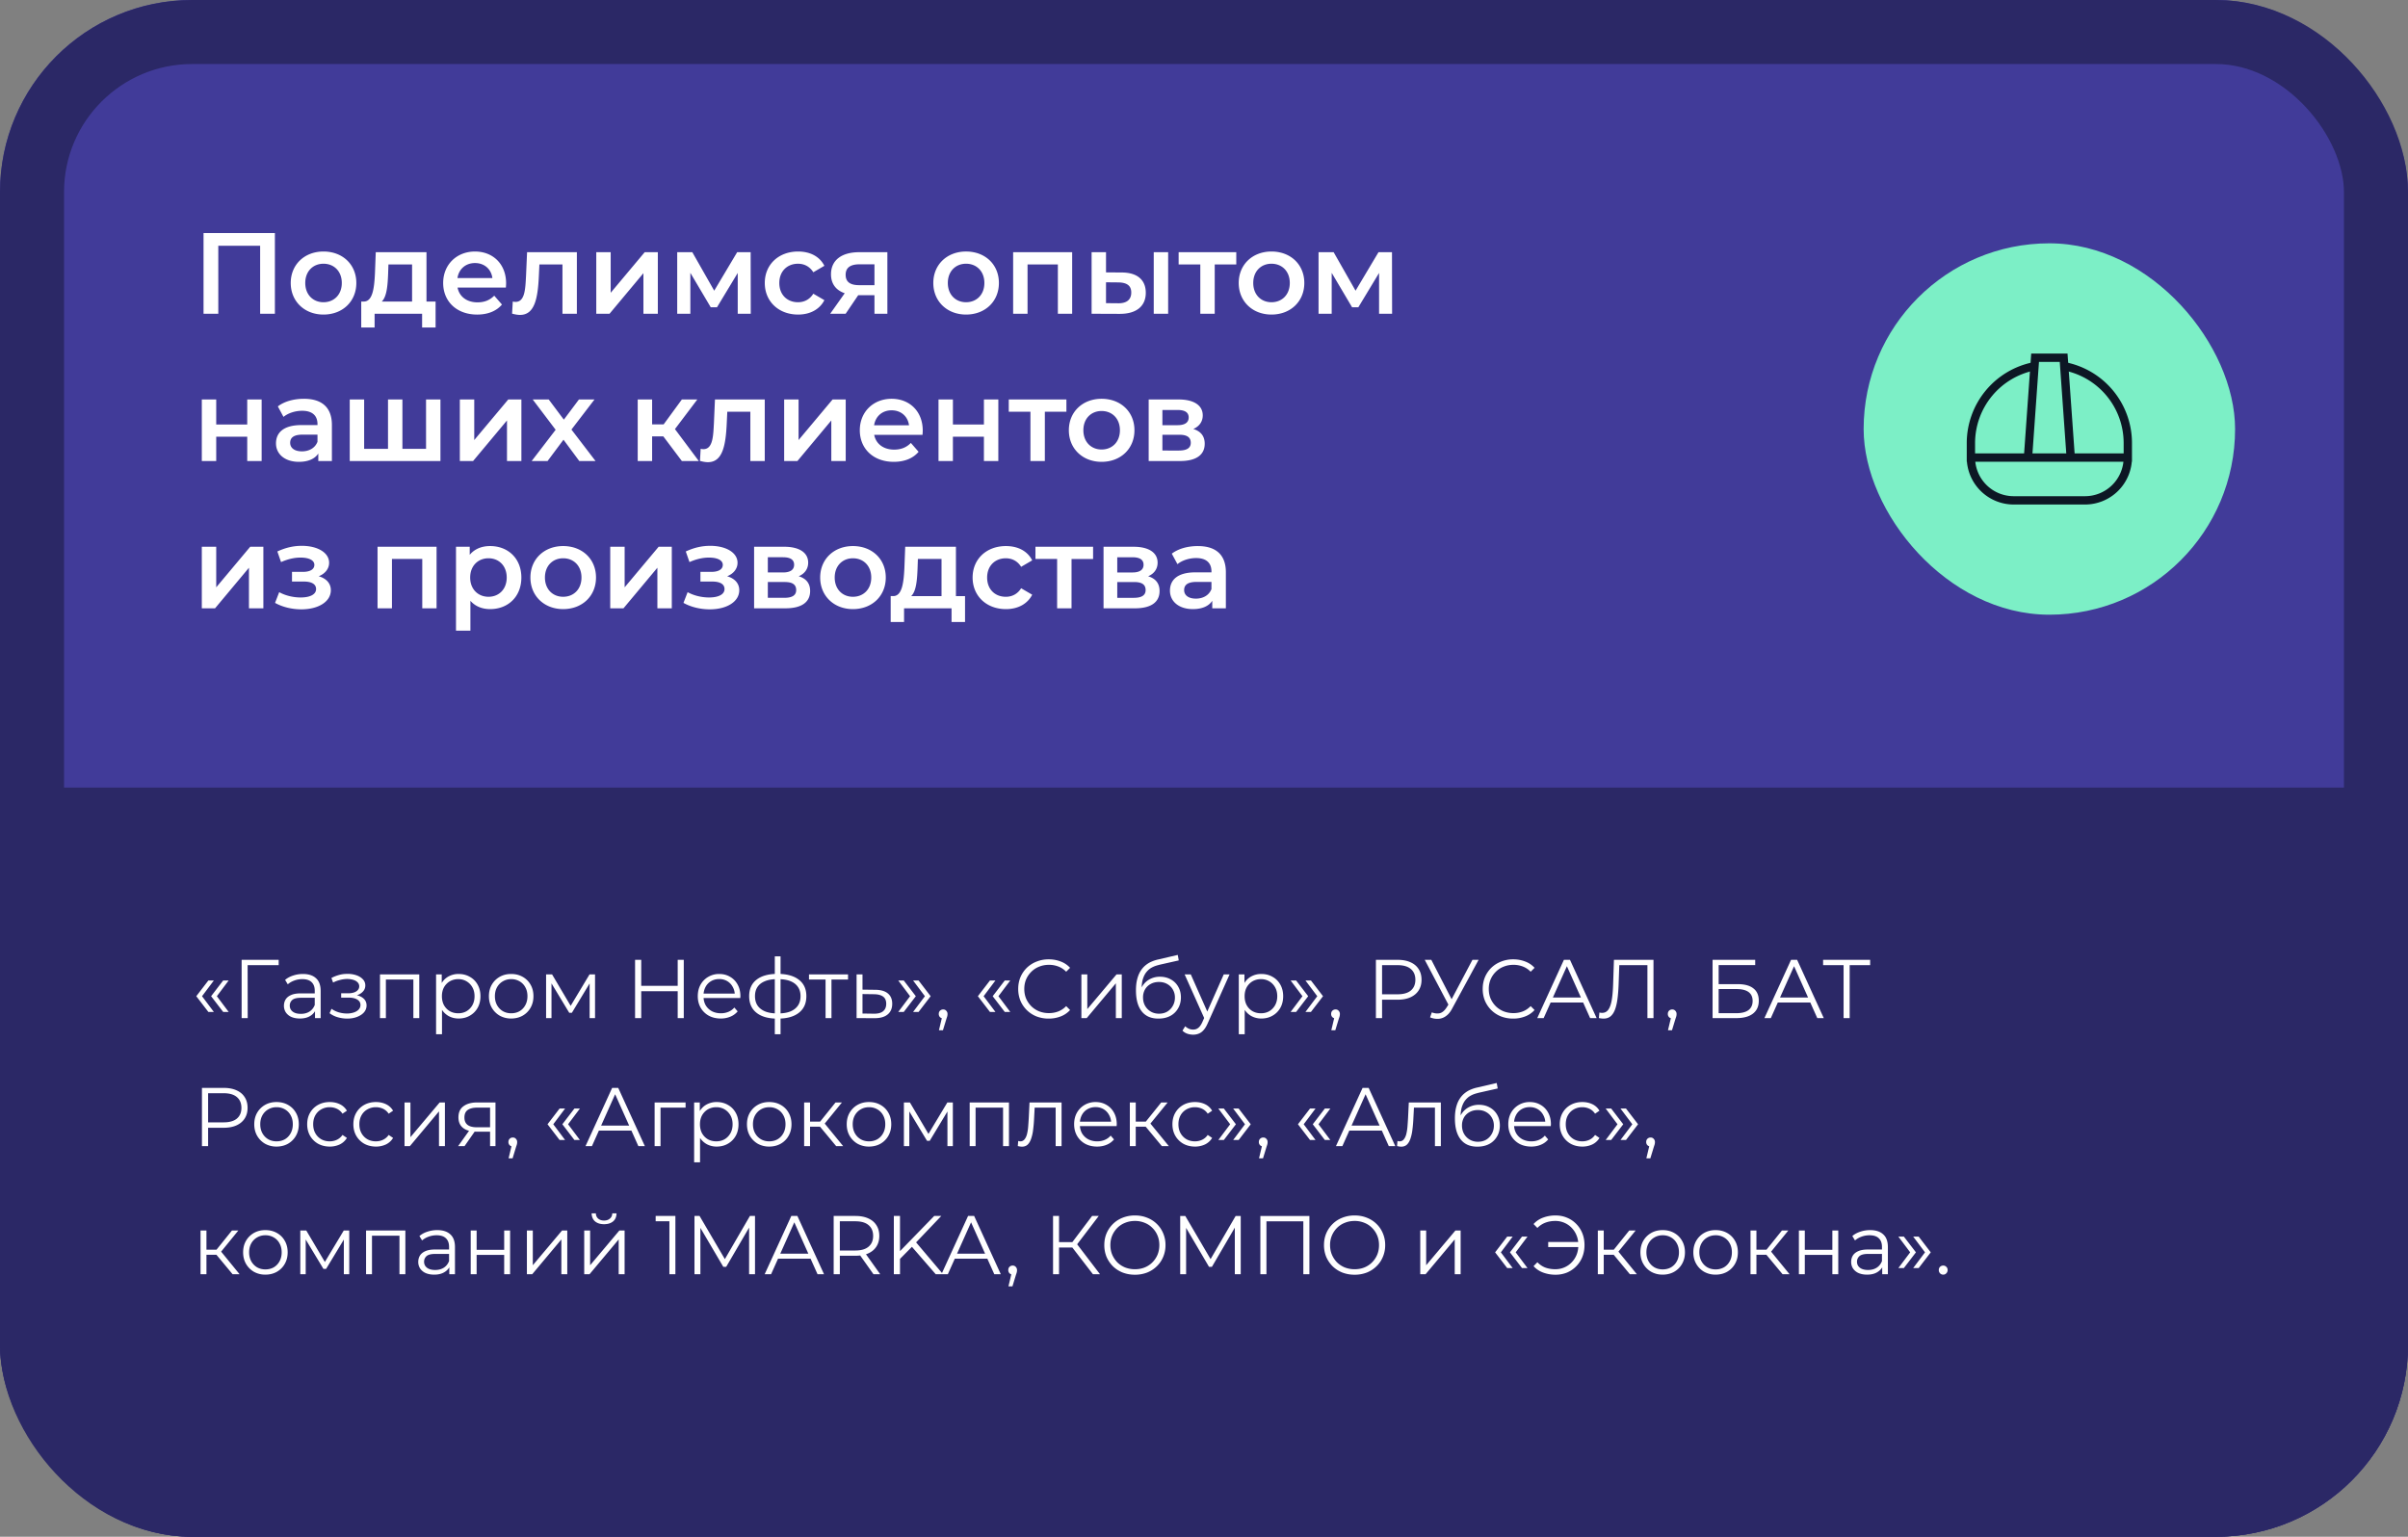 <?xml version="1.0" encoding="UTF-8"?> <svg xmlns="http://www.w3.org/2000/svg" width="376" height="240" fill="none"><rect width="100%" height="100%" fill="#808080" stroke="none"/><g clip-path="url(#a)"><rect width="376" height="240" fill="#413B99" rx="30"></rect><path fill="#2B2866" d="M0 123h382v164H0z"></path><path fill="#fff" d="M31.782 36.4h11.142V49H40.62V38.38h-6.534V49h-2.304zm18.727 12.726c-2.952 0-5.112-2.052-5.112-4.932s2.16-4.914 5.112-4.914c2.988 0 5.13 2.034 5.13 4.914s-2.142 4.932-5.13 4.932m0-1.926c1.638 0 2.862-1.17 2.862-3.006s-1.224-3.006-2.862-3.006c-1.62 0-2.844 1.17-2.844 3.006s1.224 3.006 2.844 3.006m16.085-.108h1.422v4.05H65.91V49h-7.416v2.142h-2.088v-4.05h.45c1.35-.054 1.584-2.16 1.692-4.41l.126-3.294h7.92zM60.6 42.844c-.072 1.8-.216 3.51-.99 4.248h4.734v-5.796h-3.69zm18.426 1.404c0 .18-.018.45-.036.666h-7.542c.27 1.404 1.44 2.304 3.114 2.304 1.08 0 1.926-.342 2.61-1.044l1.206 1.386c-.864 1.026-2.214 1.566-3.87 1.566-3.222 0-5.31-2.07-5.31-4.932s2.106-4.914 4.968-4.914c2.808 0 4.86 1.962 4.86 4.968m-4.86-3.168c-1.458 0-2.52.936-2.736 2.34h5.454c-.18-1.386-1.242-2.34-2.718-2.34m8.134-1.692h7.776V49h-2.25v-7.704h-3.6l-.09 1.908c-.162 3.42-.666 5.976-2.934 5.976-.36 0-.774-.072-1.242-.198l.108-1.89q.243.054.432.054c1.476 0 1.53-2.052 1.638-4.05zM93.106 49v-9.612h2.25v6.336l5.31-6.336h2.052V49h-2.25v-6.336L95.176 49zm24.122 0h-2.034v-6.372l-3.24 5.364h-.972l-3.186-5.382V49h-2.052v-9.612h2.358l3.42 6.012 3.582-6.012h2.106zm7.392.126c-3.042 0-5.202-2.052-5.202-4.932s2.16-4.914 5.202-4.914c1.872 0 3.366.774 4.104 2.232l-1.728 1.008c-.576-.918-1.44-1.332-2.394-1.332-1.656 0-2.916 1.152-2.916 3.006 0 1.872 1.26 3.006 2.916 3.006.954 0 1.818-.414 2.394-1.332l1.728 1.008c-.738 1.44-2.232 2.25-4.104 2.25m9.53-9.738h4.41V49h-2.016v-2.898h-2.538L132.044 49h-2.412l2.268-3.204c-1.368-.468-2.142-1.476-2.142-2.952 0-2.25 1.71-3.456 4.392-3.456m.072 1.89c-1.386 0-2.178.486-2.178 1.638 0 1.116.72 1.62 2.106 1.62h2.394v-3.258zm16.623 7.848c-2.952 0-5.112-2.052-5.112-4.932s2.16-4.914 5.112-4.914c2.988 0 5.13 2.034 5.13 4.914s-2.142 4.932-5.13 4.932m0-1.926c1.638 0 2.862-1.17 2.862-3.006s-1.224-3.006-2.862-3.006c-1.62 0-2.844 1.17-2.844 3.006s1.224 3.006 2.844 3.006m7.353-7.812h9.216V49h-2.232v-7.704h-4.734V49h-2.25zm16.932 3.168c2.466 0 3.78 1.17 3.78 3.168 0 2.106-1.476 3.312-4.104 3.294L170.45 49v-9.612h2.25v3.15zM180.152 49v-9.612h2.25V49zm-5.544-1.638c1.314.018 2.034-.558 2.034-1.674 0-1.098-.702-1.566-2.034-1.584l-1.908-.018v3.258zm18.432-7.974v1.908h-3.366V49h-2.25v-7.704h-3.384v-1.908zm5.494 9.738c-2.952 0-5.112-2.052-5.112-4.932s2.16-4.914 5.112-4.914c2.988 0 5.13 2.034 5.13 4.914s-2.142 4.932-5.13 4.932m0-1.926c1.638 0 2.862-1.17 2.862-3.006s-1.224-3.006-2.862-3.006c-1.62 0-2.844 1.17-2.844 3.006s1.224 3.006 2.844 3.006m18.837 1.8h-2.034v-6.372l-3.24 5.364h-.972l-3.186-5.382V49h-2.052v-9.612h2.358l3.42 6.012 3.582-6.012h2.106zM31.512 72v-9.612h2.25v3.906h4.842v-3.906h2.25V72h-2.25v-3.798h-4.842V72zm15.94-9.72c2.771 0 4.373 1.314 4.373 4.086V72h-2.124v-1.17c-.54.828-1.584 1.296-3.024 1.296-2.196 0-3.582-1.206-3.582-2.88 0-1.602 1.08-2.862 3.996-2.862h2.484v-.144c0-1.314-.792-2.088-2.394-2.088-1.08 0-2.196.36-2.916.954l-.882-1.638c1.026-.792 2.52-1.188 4.068-1.188m-.307 8.208c1.098 0 2.052-.504 2.43-1.494v-1.116h-2.322c-1.53 0-1.944.576-1.944 1.278 0 .81.684 1.332 1.836 1.332m19.38-8.1h2.25V72H54.61v-9.612h2.25v7.704h3.726v-7.704h2.25v7.704h3.69zM71.802 72v-9.612h2.25v6.336l5.31-6.336h2.052V72h-2.25v-6.336L73.871 72zm21.189 0h-2.538l-2.466-3.33L85.502 72h-2.484l3.744-4.878-3.582-4.734h2.502l2.358 3.15 2.358-3.15h2.43l-3.6 4.698zm13.479 0-2.898-3.852h-1.746V72h-2.25v-9.612h2.25v3.888h1.8l2.844-3.888h2.412l-3.492 4.626L109.115 72zm5.168-9.612h7.776V72h-2.25v-7.704h-3.6l-.09 1.908c-.162 3.42-.666 5.976-2.934 5.976-.36 0-.774-.072-1.242-.198l.108-1.89q.243.054.432.054c1.476 0 1.53-2.052 1.638-4.05zM122.444 72v-9.612h2.25v6.336l5.31-6.336h2.052V72h-2.25v-6.336L124.514 72zm21.638-4.752c0 .18-.018.45-.036.666h-7.542c.27 1.404 1.44 2.304 3.114 2.304 1.08 0 1.926-.342 2.61-1.044l1.206 1.386c-.864 1.026-2.214 1.566-3.87 1.566-3.222 0-5.31-2.07-5.31-4.932s2.106-4.914 4.968-4.914c2.808 0 4.86 1.962 4.86 4.968m-4.86-3.168c-1.458 0-2.52.936-2.736 2.34h5.454c-.18-1.386-1.242-2.34-2.718-2.34m7.321 7.92v-9.612h2.25v3.906h4.842v-3.906h2.25V72h-2.25v-3.798h-4.842V72zm19.972-9.612v1.908h-3.366V72h-2.25v-7.704h-3.384v-1.908zm5.494 9.738c-2.952 0-5.112-2.052-5.112-4.932s2.16-4.914 5.112-4.914c2.988 0 5.13 2.034 5.13 4.914s-2.142 4.932-5.13 4.932m0-1.926c1.638 0 2.862-1.17 2.862-3.006s-1.224-3.006-2.862-3.006c-1.62 0-2.844 1.17-2.844 3.006s1.224 3.006 2.844 3.006m14.319-3.204c1.188.36 1.782 1.134 1.782 2.304 0 1.692-1.26 2.7-3.852 2.7h-4.896v-9.612h4.698c2.34 0 3.744.9 3.744 2.484 0 .99-.558 1.728-1.476 2.124m-4.824-2.97v2.376h2.358c1.152 0 1.746-.414 1.746-1.206s-.594-1.17-1.746-1.17zm2.574 6.336c1.206 0 1.854-.378 1.854-1.206 0-.846-.558-1.26-1.782-1.26h-2.646v2.466zM31.512 95v-9.612h2.25v6.336l5.31-6.336h2.052V95h-2.25v-6.336L33.582 95zm18.258-5.004c1.188.342 1.89 1.116 1.89 2.178 0 1.782-1.926 2.988-4.608 2.988-1.476 0-2.952-.36-4.104-1.008l.648-1.674c.936.522 2.16.828 3.348.828 1.494 0 2.412-.486 2.412-1.314 0-.756-.684-1.17-1.89-1.17h-1.872v-1.512h1.692c1.134 0 1.8-.396 1.8-1.098s-.81-1.134-2.16-1.134c-.972 0-1.98.234-3.042.702l-.576-1.656c1.314-.612 2.556-.882 3.816-.882 2.466 0 4.266 1.062 4.266 2.646 0 .936-.63 1.71-1.62 2.106m9.182-4.608h9.216V95h-2.233v-7.704h-4.733V95h-2.25zm17.58-.108c2.807 0 4.877 1.944 4.877 4.914 0 2.988-2.07 4.932-4.878 4.932-1.224 0-2.304-.414-3.078-1.296v4.662h-2.25V85.388h2.142v1.26c.756-.918 1.872-1.368 3.186-1.368m-.253 7.92c1.62 0 2.844-1.17 2.844-3.006s-1.224-3.006-2.844-3.006-2.862 1.17-2.862 3.006S74.66 93.2 76.28 93.2m11.654 1.926c-2.952 0-5.112-2.052-5.112-4.932s2.16-4.914 5.112-4.914c2.988 0 5.13 2.034 5.13 4.914s-2.142 4.932-5.13 4.932m0-1.926c1.638 0 2.862-1.17 2.862-3.006s-1.224-3.006-2.862-3.006c-1.62 0-2.844 1.17-2.844 3.006s1.224 3.006 2.844 3.006m7.352 1.8v-9.612h2.25v6.336l5.31-6.336h2.052V95h-2.25v-6.336L97.355 95zm18.258-5.004c1.188.342 1.89 1.116 1.89 2.178 0 1.782-1.926 2.988-4.608 2.988-1.476 0-2.952-.36-4.104-1.008l.648-1.674c.936.522 2.16.828 3.348.828 1.494 0 2.412-.486 2.412-1.314 0-.756-.684-1.17-1.89-1.17h-1.872v-1.512h1.692c1.134 0 1.8-.396 1.8-1.098s-.81-1.134-2.16-1.134c-.972 0-1.98.234-3.042.702l-.576-1.656c1.314-.612 2.556-.882 3.816-.882 2.466 0 4.266 1.062 4.266 2.646 0 .936-.63 1.71-1.62 2.106m11.173 0c1.188.36 1.782 1.134 1.782 2.304 0 1.692-1.26 2.7-3.852 2.7h-4.896v-9.612h4.698c2.34 0 3.744.9 3.744 2.484 0 .99-.558 1.728-1.476 2.124m-4.824-2.97v2.376h2.358c1.152 0 1.746-.414 1.746-1.206s-.594-1.17-1.746-1.17zm2.574 6.336c1.206 0 1.854-.378 1.854-1.206 0-.846-.558-1.26-1.782-1.26h-2.646v2.466zm10.713 1.764c-2.952 0-5.112-2.052-5.112-4.932s2.16-4.914 5.112-4.914c2.988 0 5.13 2.034 5.13 4.914s-2.142 4.932-5.13 4.932m0-1.926c1.638 0 2.862-1.17 2.862-3.006s-1.224-3.006-2.862-3.006c-1.62 0-2.844 1.17-2.844 3.006s1.224 3.006 2.844 3.006m16.085-.108h1.422v4.05h-2.106V95h-7.416v2.142h-2.088v-4.05h.45c1.35-.054 1.584-2.16 1.692-4.41l.126-3.294h7.92zm-5.994-4.248c-.072 1.8-.216 3.51-.99 4.248h4.734v-5.796h-3.69zm13.8 6.282c-3.042 0-5.202-2.052-5.202-4.932s2.16-4.914 5.202-4.914c1.872 0 3.366.774 4.104 2.232l-1.728 1.008c-.576-.918-1.44-1.332-2.394-1.332-1.656 0-2.916 1.152-2.916 3.006 0 1.872 1.26 3.006 2.916 3.006.954 0 1.818-.414 2.394-1.332l1.728 1.008c-.738 1.44-2.232 2.25-4.104 2.25m13.611-9.738v1.908h-3.366V95h-2.25v-7.704h-3.384v-1.908zm8.598 4.608c1.188.36 1.782 1.134 1.782 2.304 0 1.692-1.26 2.7-3.852 2.7h-4.896v-9.612h4.698c2.34 0 3.744.9 3.744 2.484 0 .99-.558 1.728-1.476 2.124m-4.824-2.97v2.376h2.358c1.152 0 1.746-.414 1.746-1.206s-.594-1.17-1.746-1.17zm2.574 6.336c1.206 0 1.854-.378 1.854-1.206 0-.846-.558-1.26-1.782-1.26h-2.646v2.466zm10.01-8.082c2.772 0 4.374 1.314 4.374 4.086V95h-2.124v-1.17c-.54.828-1.584 1.296-3.024 1.296-2.196 0-3.582-1.206-3.582-2.88 0-1.602 1.08-2.862 3.996-2.862h2.484v-.144c0-1.314-.792-2.088-2.394-2.088-1.08 0-2.196.36-2.916.954l-.882-1.638c1.026-.792 2.52-1.188 4.068-1.188m-.306 8.208c1.098 0 2.052-.504 2.43-1.494v-1.116h-2.322c-1.53 0-1.944.576-1.944 1.278 0 .81.684 1.332 1.836 1.332M32.535 158.038l-1.885-2.457 1.885-2.457h.858l-1.846 2.457 1.846 2.457zm2.314 0-1.885-2.457 1.885-2.457h.858l-1.846 2.457 1.846 2.457zm2.88.962v-9.1h5.785v.832h-5.096l.247-.247.013 8.515zm11.457 0v-1.508l-.04-.247v-2.522q0-.871-.493-1.339-.48-.468-1.443-.468-.663 0-1.261.221a3.2 3.2 0 0 0-1.014.585l-.416-.689q.519-.442 1.248-.676a4.7 4.7 0 0 1 1.534-.247q1.326 0 2.04.663.729.65.729 1.989V159zm-2.353.065q-.767 0-1.34-.247a2.04 2.04 0 0 1-.857-.702 1.85 1.85 0 0 1-.3-1.04q0-.533.248-.962.26-.442.832-.702.585-.273 1.56-.273h2.353v.689h-2.327q-.988 0-1.378.351a1.14 1.14 0 0 0-.377.871q0 .585.455.936t1.274.351q.78 0 1.339-.351.571-.364.832-1.04l.208.637a2.16 2.16 0 0 1-.91 1.079q-.637.403-1.612.403m7.387.013a5.3 5.3 0 0 1-1.469-.208 3.8 3.8 0 0 1-1.287-.637l.3-.689q.494.364 1.143.559a4.8 4.8 0 0 0 1.287.182 3.5 3.5 0 0 0 1.105-.182q.468-.17.728-.468t.26-.676q0-.546-.494-.845-.495-.312-1.352-.312h-1.17v-.676h1.105q.507 0 .897-.13t.598-.377a.85.85 0 0 0 .221-.585.85.85 0 0 0-.26-.624q-.246-.26-.689-.39a3.5 3.5 0 0 0-1-.13 4.7 4.7 0 0 0-1.054.156 4.8 4.8 0 0 0-1.079.403l-.26-.715a5.8 5.8 0 0 1 1.183-.468 4.4 4.4 0 0 1 1.196-.169 4.2 4.2 0 0 1 1.47.195q.662.221 1.052.637.39.404.39.975 0 .507-.312.884a2.04 2.04 0 0 1-.832.585 3.2 3.2 0 0 1-1.183.208l.04-.247q1.17 0 1.82.455.662.455.662 1.235 0 .61-.403 1.079-.402.455-1.092.715-.675.26-1.52.26m5.112-.078v-6.825h6.136V159h-.923v-6.266l.234.247H60.02l.234-.247V159zm12.282.065q-.884 0-1.599-.403a3.07 3.07 0 0 1-1.144-1.183q-.416-.78-.416-1.898t.416-1.885q.417-.78 1.131-1.183a3.2 3.2 0 0 1 1.612-.403q.975 0 1.742.442.78.429 1.222 1.222.442.78.442 1.807 0 1.04-.442 1.82t-1.222 1.222q-.767.442-1.742.442m-3.523 2.457v-9.347h.884v2.054l-.09 1.365.13 1.378v4.55zm3.458-3.276q.729 0 1.3-.325a2.5 2.5 0 0 0 .91-.936q.338-.61.338-1.404t-.338-1.391a2.5 2.5 0 0 0-.91-.936 2.5 2.5 0 0 0-1.3-.338 2.6 2.6 0 0 0-1.313.338 2.5 2.5 0 0 0-.91.936q-.325.598-.325 1.391t.325 1.404q.339.599.91.936.585.325 1.313.325m8.262.819a3.6 3.6 0 0 1-1.78-.442 3.4 3.4 0 0 1-1.236-1.235q-.455-.793-.455-1.807 0-1.027.455-1.807a3.3 3.3 0 0 1 1.235-1.222q.78-.442 1.781-.442 1.014 0 1.794.442.794.442 1.235 1.222.456.78.455 1.807 0 1.014-.455 1.807-.441.78-1.235 1.235-.792.442-1.794.442m0-.819q.741 0 1.313-.325.572-.338.897-.936.338-.61.338-1.404 0-.806-.338-1.404a2.3 2.3 0 0 0-.897-.923 2.5 2.5 0 0 0-1.3-.338 2.5 2.5 0 0 0-1.3.338 2.4 2.4 0 0 0-.91.923q-.338.598-.338 1.404 0 .793.338 1.404.34.599.91.936.572.325 1.287.325m5.457.754v-6.825h.936l3.094 5.239h-.39l3.146-5.239h.858V159h-.845v-5.772l.17.078-2.939 4.862h-.416l-2.964-4.914.195-.039V159zm20.55-9.1h.949v9.1h-.949zm-5.694 9.1h-.962v-9.1h.962zm5.785-4.199h-5.889v-.845h5.889zm6.634 4.264q-1.066 0-1.872-.442a3.3 3.3 0 0 1-1.261-1.235q-.456-.793-.455-1.807 0-1.014.429-1.794.441-.78 1.196-1.222a3.3 3.3 0 0 1 1.716-.455q.962 0 1.703.442.754.429 1.183 1.222.429.78.429 1.807a1 1 0 0 1-.013.143v.143h-5.941v-.689h5.447l-.364.273q0-.741-.325-1.313a2.3 2.3 0 0 0-.858-.91 2.4 2.4 0 0 0-1.261-.325q-.703 0-1.261.325a2.26 2.26 0 0 0-.871.91 2.8 2.8 0 0 0-.312 1.339v.143q0 .78.338 1.378.35.585.962.923.624.325 1.417.325a3 3 0 0 0 1.157-.221q.546-.221.936-.676l.52.598a2.9 2.9 0 0 1-1.144.832 3.8 3.8 0 0 1-1.495.286m8.946.013h-.221q-2.028-.013-3.159-.923t-1.131-2.587q0-1.651 1.131-2.548 1.144-.91 3.211-.923h.195q2.079.013 3.237.923 1.157.897 1.157 2.548 0 1.69-1.17 2.6-1.158.91-3.25.91m-.013-.806q1.157 0 1.937-.312.78-.325 1.183-.923.402-.598.403-1.469 0-.845-.403-1.43-.403-.598-1.183-.91t-1.937-.312h-.143q-1.131 0-1.898.325-.768.312-1.157.897-.39.585-.39 1.43 0 .858.39 1.456.402.598 1.17.923.766.312 1.885.325h.143m-.494 3.25v-12.168h.897v12.168zm7.925-2.522v-6.266l.234.247h-2.821v-.806h6.097v.806h-2.821l.234-.247V159zm7.782-4.42q1.287.013 1.95.572.676.56.676 1.612 0 1.092-.728 1.677-.714.585-2.08.572l-2.756-.013v-6.825h.923v2.379zm-.234 3.731q.95.013 1.43-.377.494-.403.494-1.17t-.481-1.118q-.48-.364-1.443-.377l-1.781-.026v3.042zm4.661-.273h-.858l1.846-2.457-1.846-2.457h.858l1.885 2.457zm2.314 0h-.858l1.846-2.457-1.846-2.457h.858l1.885 2.457zm3.181 2.86.572-2.405.104.559a.71.71 0 0 1-.507-.195.69.69 0 0 1-.195-.507q0-.312.195-.507a.7.7 0 0 1 .494-.195q.298 0 .481.208.195.208.195.494 0 .104-.013.208a1.5 1.5 0 0 1-.052.234 7 7 0 0 1-.104.312l-.546 1.794zm7.964-2.86-1.885-2.457 1.885-2.457h.858l-1.846 2.457 1.846 2.457zm2.314 0-1.885-2.457 1.885-2.457h.858l-1.846 2.457 1.846 2.457zm6.858 1.04a5.2 5.2 0 0 1-1.898-.338 4.6 4.6 0 0 1-1.508-.975 4.6 4.6 0 0 1-1.001-1.469 4.8 4.8 0 0 1-.351-1.846q0-1.001.351-1.846a4.6 4.6 0 0 1 1.001-1.469 4.6 4.6 0 0 1 1.521-.962 5 5 0 0 1 1.898-.351q.989 0 1.859.338a3.7 3.7 0 0 1 1.469.988l-.611.611a3.3 3.3 0 0 0-1.235-.819 4 4 0 0 0-1.456-.26q-.819 0-1.521.286a3.5 3.5 0 0 0-1.222.793 3.7 3.7 0 0 0-.819 1.196q-.286.676-.286 1.495t.286 1.508q.3.676.819 1.196.52.507 1.222.793a4.2 4.2 0 0 0 1.521.273q.78 0 1.456-.26a3.45 3.45 0 0 0 1.235-.832l.611.611a3.8 3.8 0 0 1-1.469 1.001 5.1 5.1 0 0 1-1.872.338m5.107-.078v-6.825h.923v5.421l4.563-5.421h.819V159h-.923v-5.434l-4.55 5.434zm12.018.078q-.831 0-1.482-.273a2.84 2.84 0 0 1-1.092-.832q-.455-.56-.689-1.378-.234-.832-.234-1.924 0-.975.182-1.703.183-.741.507-1.274.325-.532.754-.897.442-.377.949-.598a5.3 5.3 0 0 1 1.066-.351l3.068-.715.156.858-2.886.65q-.273.065-.663.182a3.8 3.8 0 0 0-.78.351q-.39.234-.728.65t-.546 1.079q-.195.65-.195 1.625 0 .208.013.338.014.117.026.26.027.13.039.39l-.403-.338a3.2 3.2 0 0 1 .585-1.378 3 3 0 0 1 1.105-.923 3.3 3.3 0 0 1 1.495-.338q.95 0 1.69.416.741.403 1.157 1.131.429.728.429 1.69 0 .949-.442 1.703a3.03 3.03 0 0 1-1.222 1.183q-.792.416-1.859.416m.104-.767q.729 0 1.287-.325.56-.338.871-.91.325-.571.325-1.287a2.4 2.4 0 0 0-.325-1.248 2.24 2.24 0 0 0-.871-.858q-.559-.325-1.3-.325-.727 0-1.287.312a2.25 2.25 0 0 0-.884.845 2.5 2.5 0 0 0-.312 1.261q0 .716.312 1.287.326.572.884.91.573.338 1.3.338m5.324 3.276q-.481 0-.923-.156a2 2 0 0 1-.741-.468l.429-.689q.26.247.559.377.312.143.689.143.454 0 .78-.26.338-.247.637-.884l.442-1.001.104-.143 2.808-6.331h.91l-3.419 7.644q-.286.663-.637 1.053-.338.39-.741.546a2.3 2.3 0 0 1-.897.169m1.82-2.392-3.146-7.02h.962l2.782 6.266zm8.835-.13a3.2 3.2 0 0 1-1.599-.403 3.07 3.07 0 0 1-1.144-1.183q-.416-.78-.416-1.898t.416-1.885q.415-.78 1.131-1.183a3.2 3.2 0 0 1 1.612-.403q.975 0 1.742.442.78.429 1.222 1.222.442.78.442 1.807 0 1.04-.442 1.82t-1.222 1.222q-.767.442-1.742.442m-3.523 2.457v-9.347h.884v2.054l-.091 1.365.13 1.378v4.55zm3.458-3.276q.728 0 1.3-.325a2.5 2.5 0 0 0 .91-.936q.338-.61.338-1.404t-.338-1.391a2.5 2.5 0 0 0-.91-.936 2.5 2.5 0 0 0-1.3-.338 2.6 2.6 0 0 0-1.313.338 2.5 2.5 0 0 0-.91.936q-.325.598-.325 1.391t.325 1.404q.338.599.91.936.585.325 1.313.325m5.493-.208h-.858l1.846-2.457-1.846-2.457h.858l1.885 2.457zm2.314 0h-.858l1.846-2.457-1.846-2.457h.858l1.885 2.457zm3.181 2.86.572-2.405.104.559a.72.72 0 0 1-.507-.195.69.69 0 0 1-.195-.507q0-.312.195-.507a.7.7 0 0 1 .494-.195q.3 0 .481.208.195.208.195.494 0 .104-.013.208a1.4 1.4 0 0 1-.052.234q-.038.13-.104.312l-.546 1.794zm6.964-1.898v-9.1h3.406q1.156 0 1.989.377.831.364 1.274 1.066.455.689.455 1.677 0 .962-.455 1.664-.443.689-1.274 1.066-.833.377-1.989.377h-2.873l.429-.455V159zm.962-3.25-.429-.468h2.847q1.365 0 2.067-.585.714-.599.715-1.677 0-1.092-.715-1.69-.702-.598-2.067-.598h-2.847l.429-.455zm7.768 2.353q.663.26 1.248.13.585-.143 1.079-.923l.442-.702.091-.117 3.484-6.591h.962l-4.134 7.618q-.415.793-.988 1.183a2.2 2.2 0 0 1-1.196.416 3 3 0 0 1-1.261-.234zm2.834-.741-3.939-7.462h1.027l3.432 6.669zm9.87 1.716a5.2 5.2 0 0 1-1.898-.338 4.6 4.6 0 0 1-1.508-.975 4.55 4.55 0 0 1-1.001-1.469 4.8 4.8 0 0 1-.351-1.846q0-1.001.351-1.846a4.55 4.55 0 0 1 1.001-1.469q.65-.624 1.521-.962a5 5 0 0 1 1.898-.351q.987 0 1.859.338.87.325 1.469.988l-.611.611a3.3 3.3 0 0 0-1.235-.819 4 4 0 0 0-1.456-.26q-.819 0-1.521.286a3.5 3.5 0 0 0-1.222.793q-.52.507-.819 1.196a3.8 3.8 0 0 0-.286 1.495q0 .82.286 1.508.298.676.819 1.196.52.507 1.222.793a4.2 4.2 0 0 0 1.521.273 4 4 0 0 0 1.456-.26q.675-.26 1.235-.832l.611.611a3.8 3.8 0 0 1-1.469 1.001 5.1 5.1 0 0 1-1.872.338m3.76-.078 4.16-9.1h.949l4.16 9.1h-1.014l-3.822-8.541h.39L241.037 159zm1.638-2.431.286-.78h5.291l.286.78zm8.712 2.509q-.183 0-.351-.026a2.3 2.3 0 0 1-.377-.065l.078-.858q.22.052.429.052.585 0 .936-.455.363-.468.546-1.43.182-.975.234-2.496l.13-3.9h6.175v9.1h-.949v-8.528l.247.26h-4.862l.234-.273-.117 3.315q-.052 1.365-.195 2.366-.143.988-.416 1.651-.273.65-.702.975-.43.312-1.04.312m10.064 1.82.572-2.405.104.559a.71.71 0 0 1-.507-.195.69.69 0 0 1-.195-.507q0-.312.195-.507a.7.7 0 0 1 .494-.195q.298 0 .481.208.195.208.195.494 0 .104-.013.208a1.5 1.5 0 0 1-.052.234 7 7 0 0 1-.104.312l-.546 1.794zm6.963-1.898v-9.1h6.656v.819h-5.707v2.977h2.977q1.612 0 2.444.663.845.65.845 1.924 0 1.313-.91 2.015-.897.702-2.587.702zm.949-.767h2.756q1.261 0 1.898-.481.65-.494.65-1.43 0-1.859-2.548-1.859h-2.756zm7.145.767 4.16-9.1h.949l4.16 9.1h-1.014l-3.822-8.541h.39L276.508 159zm1.638-2.431.286-.78h5.291l.286.78zM287.869 159v-8.528l.26.26h-3.458v-.832h7.345v.832h-3.445l.247-.26V159zM31.534 179v-9.1h3.406q1.156 0 1.989.377.833.364 1.274 1.066.455.689.455 1.677 0 .962-.455 1.664-.443.689-1.274 1.066-.833.377-1.989.377h-2.873l.429-.455V179zm.962-3.25-.429-.468h2.847q1.365 0 2.067-.585.715-.599.715-1.677 0-1.092-.715-1.69-.702-.598-2.067-.598h-2.847l.429-.455zm10.677 3.315a3.6 3.6 0 0 1-1.781-.442 3.4 3.4 0 0 1-1.235-1.235q-.456-.793-.455-1.807 0-1.027.455-1.807a3.3 3.3 0 0 1 1.235-1.222q.78-.442 1.78-.442 1.015 0 1.795.442.792.442 1.235 1.222.455.78.455 1.807 0 1.014-.455 1.807-.443.78-1.235 1.235-.794.442-1.794.442m0-.819q.74 0 1.313-.325.572-.338.897-.936.338-.61.338-1.404 0-.806-.338-1.404a2.3 2.3 0 0 0-.897-.923 2.5 2.5 0 0 0-1.3-.338 2.5 2.5 0 0 0-1.3.338 2.4 2.4 0 0 0-.91.923q-.338.598-.338 1.404 0 .793.338 1.404.337.599.91.936.572.325 1.287.325m8.316.819q-1.013 0-1.82-.442a3.34 3.34 0 0 1-1.248-1.235q-.455-.793-.455-1.807 0-1.027.455-1.807.456-.78 1.248-1.222.806-.442 1.82-.442.871 0 1.573.338.703.338 1.105 1.014l-.689.468a2.17 2.17 0 0 0-.87-.767 2.6 2.6 0 0 0-1.132-.247 2.6 2.6 0 0 0-1.313.338q-.584.325-.923.923-.338.598-.338 1.404t.338 1.404.923.936q.585.325 1.313.325.612 0 1.131-.247a2.2 2.2 0 0 0 .871-.754l.69.468q-.404.663-1.106 1.014a3.6 3.6 0 0 1-1.573.338m7.211 0q-1.013 0-1.82-.442a3.35 3.35 0 0 1-1.248-1.235q-.455-.793-.455-1.807 0-1.027.455-1.807.456-.78 1.248-1.222.806-.442 1.82-.442.871 0 1.573.338.703.338 1.105 1.014l-.689.468a2.17 2.17 0 0 0-.87-.767 2.6 2.6 0 0 0-1.132-.247 2.6 2.6 0 0 0-1.313.338q-.585.325-.923.923t-.338 1.404.338 1.404.923.936q.585.325 1.313.325.612 0 1.131-.247a2.2 2.2 0 0 0 .871-.754l.69.468q-.404.663-1.106 1.014a3.6 3.6 0 0 1-1.573.338m4.465-.065v-6.825h.923v5.421l4.564-5.421h.819V179h-.924v-5.434L63.998 179zm13.358 0v-2.457l.169.195h-2.314q-1.314 0-2.054-.572-.741-.572-.741-1.664 0-1.17.793-1.742.792-.585 2.119-.585h2.873V179zm-4.992 0 1.872-2.626h.962L72.532 179zm4.992-2.73v-3.562l.169.273H74.52q-.95 0-1.482.364-.52.364-.52 1.183 0 1.521 1.937 1.521h2.236zm2.892 4.628.572-2.405.104.559a.71.71 0 0 1-.507-.195.69.69 0 0 1-.196-.507q0-.312.195-.507a.7.7 0 0 1 .495-.195q.3 0 .48.208.195.208.195.494 0 .104-.013.208a1.5 1.5 0 0 1-.051.234q-.04.13-.104.312l-.546 1.794zm7.964-2.86-1.885-2.457 1.885-2.457h.858l-1.846 2.457 1.846 2.457zm2.314 0-1.885-2.457 1.885-2.457h.858l-1.846 2.457 1.846 2.457zm1.731.962 4.16-9.1h.95l4.159 9.1H99.68l-3.823-8.541h.39L92.426 179zm1.638-2.431.287-.78h5.29l.287.78zm9.154 2.431v-6.825h4.836v.806h-4.147l.234-.234V179zm9.693.065a3.2 3.2 0 0 1-1.599-.403 3.07 3.07 0 0 1-1.144-1.183q-.416-.78-.416-1.898t.416-1.885q.417-.78 1.131-1.183a3.2 3.2 0 0 1 1.612-.403q.975 0 1.742.442.78.429 1.222 1.222.442.78.442 1.807 0 1.04-.442 1.82-.441.78-1.222 1.222-.767.442-1.742.442m-3.523 2.457v-9.347h.884v2.054l-.091 1.365.13 1.378v4.55zm3.458-3.276q.729 0 1.3-.325.573-.338.91-.936.339-.61.338-1.404 0-.793-.338-1.391a2.5 2.5 0 0 0-.91-.936 2.5 2.5 0 0 0-1.3-.338 2.6 2.6 0 0 0-1.313.338 2.5 2.5 0 0 0-.91.936q-.324.598-.325 1.391 0 .793.325 1.404.339.599.91.936.585.325 1.313.325m8.262.819a3.6 3.6 0 0 1-1.781-.442 3.4 3.4 0 0 1-1.235-1.235q-.455-.793-.455-1.807 0-1.027.455-1.807.456-.78 1.235-1.222t1.781-.442q1.014 0 1.794.442.794.442 1.235 1.222.455.78.455 1.807 0 1.014-.455 1.807-.441.78-1.235 1.235-.792.442-1.794.442m0-.819q.741 0 1.313-.325.573-.338.897-.936.338-.61.338-1.404 0-.806-.338-1.404a2.3 2.3 0 0 0-.897-.923 2.5 2.5 0 0 0-1.3-.338q-.727 0-1.3.338a2.4 2.4 0 0 0-.91.923q-.338.598-.338 1.404 0 .793.338 1.404.339.599.91.936.573.325 1.287.325m10.462.754-2.808-3.38.767-.455L131.66 179zm-5.005 0v-6.825h.923V179zm.637-3.042v-.793h2.197v.793zm2.405-.273-.858-.13 2.717-3.38h1.001zm7.079 3.38a3.6 3.6 0 0 1-1.781-.442 3.37 3.37 0 0 1-1.235-1.235q-.456-.793-.455-1.807 0-1.027.455-1.807t1.235-1.222 1.781-.442q1.014 0 1.794.442.792.442 1.235 1.222.455.78.455 1.807 0 1.014-.455 1.807-.443.78-1.235 1.235-.793.442-1.794.442m0-.819a2.6 2.6 0 0 0 1.313-.325 2.4 2.4 0 0 0 .897-.936q.338-.61.338-1.404 0-.806-.338-1.404a2.3 2.3 0 0 0-.897-.923 2.5 2.5 0 0 0-1.3-.338q-.729 0-1.3.338a2.4 2.4 0 0 0-.91.923q-.338.598-.338 1.404 0 .793.338 1.404.337.599.91.936.572.325 1.287.325m5.456.754v-6.825h.936l3.094 5.239h-.39l3.146-5.239h.858V179h-.845v-5.772l.169.078-2.938 4.862h-.416l-2.964-4.914.195-.039V179zm10.271 0v-6.825h6.136V179h-.923v-6.266l.234.247H152.1l.234-.247V179zm7.511-.013.065-.793q.091.013.169.039.091.013.156.013a.8.8 0 0 0 .663-.312q.261-.312.39-.832a7 7 0 0 0 .182-1.17q.052-.663.091-1.326l.117-2.431h5.005V179h-.923v-6.292l.234.273h-3.718l.221-.286-.104 1.976a20 20 0 0 1-.143 1.69 6.7 6.7 0 0 1-.299 1.417q-.195.61-.546.962-.351.338-.897.338-.156 0-.325-.026a7 7 0 0 1-.338-.065m12.387.078q-1.065 0-1.872-.442a3.3 3.3 0 0 1-1.261-1.235q-.455-.793-.455-1.807t.429-1.794a3.25 3.25 0 0 1 1.196-1.222 3.3 3.3 0 0 1 1.716-.455q.963 0 1.703.442.754.429 1.183 1.222.429.78.429 1.807a1 1 0 0 1-.013.143v.143h-5.941v-.689h5.447l-.364.273q0-.741-.325-1.313a2.3 2.3 0 0 0-.858-.91 2.4 2.4 0 0 0-1.261-.325 2.46 2.46 0 0 0-1.261.325q-.559.325-.871.91a2.8 2.8 0 0 0-.312 1.339v.143q0 .78.338 1.378.351.585.962.923a3 3 0 0 0 1.417.325q.624 0 1.157-.221.546-.221.936-.676l.52.598a2.9 2.9 0 0 1-1.144.832q-.675.286-1.495.286m10.116-.065-2.808-3.38.767-.455 3.133 3.835zm-5.005 0v-6.825h.923V179zm.637-3.042v-.793h2.197v.793zm2.405-.273-.858-.13 2.717-3.38h1.001zm7.131 3.38q-1.014 0-1.82-.442a3.34 3.34 0 0 1-1.248-1.235q-.455-.793-.455-1.807 0-1.027.455-1.807.454-.78 1.248-1.222.806-.442 1.82-.442.871 0 1.573.338t1.105 1.014l-.689.468a2.16 2.16 0 0 0-.871-.767 2.6 2.6 0 0 0-1.131-.247 2.6 2.6 0 0 0-1.313.338 2.36 2.36 0 0 0-.923.923q-.338.598-.338 1.404t.338 1.404.923.936q.585.325 1.313.325a2.6 2.6 0 0 0 1.131-.247q.52-.247.871-.754l.689.468q-.403.663-1.105 1.014a3.6 3.6 0 0 1-1.573.338m4.504-1.027h-.858l1.846-2.457-1.846-2.457h.858l1.885 2.457zm2.314 0h-.858l1.846-2.457-1.846-2.457h.858l1.885 2.457zm3.181 2.86.572-2.405.104.559a.72.72 0 0 1-.507-.195.69.69 0 0 1-.195-.507q0-.312.195-.507a.7.7 0 0 1 .494-.195q.3 0 .481.208.195.208.195.494 0 .104-.013.208a1.4 1.4 0 0 1-.052.234q-.039.13-.104.312l-.546 1.794zm7.964-2.86-1.885-2.457 1.885-2.457h.858l-1.846 2.457 1.846 2.457zm2.314 0-1.885-2.457 1.885-2.457h.858l-1.846 2.457 1.846 2.457zm1.732.962 4.16-9.1h.949l4.16 9.1h-1.014l-3.822-8.541h.39L209.603 179zm1.638-2.431.286-.78h5.291l.286.78zm7.906 2.418.065-.793q.091.013.169.039.091.013.156.013a.8.8 0 0 0 .663-.312q.26-.312.39-.832a7 7 0 0 0 .182-1.17q.052-.663.091-1.326l.117-2.431h5.005V179h-.923v-6.292l.234.273h-3.718l.221-.286-.104 1.976a20 20 0 0 1-.143 1.69 6.8 6.8 0 0 1-.299 1.417q-.195.61-.546.962-.351.338-.897.338-.156 0-.325-.026a7 7 0 0 1-.338-.065m12.53.091q-.832 0-1.482-.273a2.8 2.8 0 0 1-1.092-.832q-.455-.56-.689-1.378-.234-.832-.234-1.924 0-.975.182-1.703.182-.741.507-1.274.325-.532.754-.897.442-.377.949-.598a5.3 5.3 0 0 1 1.066-.351l3.068-.715.156.858-2.886.65q-.273.065-.663.182a3.8 3.8 0 0 0-.78.351q-.39.234-.728.65t-.546 1.079q-.195.65-.195 1.625 0 .208.013.338.013.117.026.26.025.13.039.39l-.403-.338q.142-.793.585-1.378a3 3 0 0 1 1.105-.923 3.3 3.3 0 0 1 1.495-.338q.95 0 1.69.416.741.403 1.157 1.131.429.728.429 1.69 0 .949-.442 1.703a3.03 3.03 0 0 1-1.222 1.183q-.793.416-1.859.416m.104-.767q.728 0 1.287-.325.56-.338.871-.91.325-.571.325-1.287a2.4 2.4 0 0 0-.325-1.248 2.24 2.24 0 0 0-.871-.858q-.56-.325-1.3-.325-.728 0-1.287.312a2.24 2.24 0 0 0-.884.845 2.5 2.5 0 0 0-.312 1.261q0 .716.312 1.287.325.572.884.91a2.5 2.5 0 0 0 1.3.338m8.322.754q-1.065 0-1.872-.442a3.3 3.3 0 0 1-1.261-1.235q-.455-.793-.455-1.807t.429-1.794a3.25 3.25 0 0 1 1.196-1.222 3.3 3.3 0 0 1 1.716-.455q.963 0 1.703.442.754.429 1.183 1.222.429.78.429 1.807a1 1 0 0 1-.013.143v.143h-5.941v-.689h5.447l-.364.273q0-.741-.325-1.313a2.3 2.3 0 0 0-.858-.91 2.4 2.4 0 0 0-1.261-.325 2.46 2.46 0 0 0-1.261.325q-.559.325-.871.91a2.8 2.8 0 0 0-.312 1.339v.143q0 .78.338 1.378.351.585.962.923a3 3 0 0 0 1.417.325q.624 0 1.157-.221.546-.221.936-.676l.52.598a2.9 2.9 0 0 1-1.144.832q-.675.286-1.495.286m7.971 0q-1.013 0-1.82-.442a3.35 3.35 0 0 1-1.248-1.235q-.455-.793-.455-1.807 0-1.027.455-1.807.456-.78 1.248-1.222.807-.442 1.82-.442.871 0 1.573.338t1.105 1.014l-.689.468a2.16 2.16 0 0 0-.871-.767 2.6 2.6 0 0 0-1.131-.247 2.6 2.6 0 0 0-1.313.338q-.584.325-.923.923-.338.598-.338 1.404t.338 1.404.923.936q.585.325 1.313.325.612 0 1.131-.247.52-.247.871-.754l.689.468q-.403.663-1.105 1.014a3.6 3.6 0 0 1-1.573.338m4.505-1.027h-.858l1.846-2.457-1.846-2.457h.858l1.885 2.457zm2.314 0h-.858l1.846-2.457-1.846-2.457h.858l1.885 2.457zm3.181 2.86.572-2.405.104.559a.71.71 0 0 1-.507-.195.69.69 0 0 1-.195-.507q0-.312.195-.507a.7.7 0 0 1 .494-.195q.298 0 .481.208.195.208.195.494 0 .104-.013.208a1.5 1.5 0 0 1-.052.234 7 7 0 0 1-.104.312l-.546 1.794zM36.318 199l-2.808-3.38.767-.455L37.41 199zm-5.005 0v-6.825h.923V199zm.637-3.042v-.793h2.197v.793zm2.405-.273-.858-.13 2.717-3.38h1.001zm7.079 3.38a3.6 3.6 0 0 1-1.781-.442 3.4 3.4 0 0 1-1.236-1.235q-.455-.793-.455-1.807 0-1.027.455-1.807a3.3 3.3 0 0 1 1.236-1.222q.78-.442 1.78-.442 1.015 0 1.794.442.794.442 1.236 1.222.454.78.454 1.807 0 1.014-.455 1.807-.441.78-1.235 1.235-.792.442-1.793.442m0-.819q.74 0 1.313-.325.57-.338.897-.936.337-.61.337-1.404 0-.806-.337-1.404a2.3 2.3 0 0 0-.898-.923 2.5 2.5 0 0 0-1.3-.338 2.5 2.5 0 0 0-1.3.338 2.4 2.4 0 0 0-.91.923q-.337.598-.337 1.404 0 .793.337 1.404.34.599.91.936.572.325 1.288.325m5.456.754v-6.825h.936l3.094 5.239h-.39l3.146-5.239h.858V199h-.845v-5.772l.17.078-2.939 4.862h-.416l-2.964-4.914.195-.039V199zm10.27 0v-6.825h6.137V199h-.923v-6.266l.234.247H57.85l.234-.247V199zm12.998 0v-1.508l-.039-.247v-2.522q0-.871-.494-1.339-.48-.468-1.443-.468-.663 0-1.26.221a3.2 3.2 0 0 0-1.015.585l-.416-.689a3.6 3.6 0 0 1 1.248-.676 4.7 4.7 0 0 1 1.534-.247q1.327 0 2.041.663.728.65.728 1.989V199zm-2.353.065q-.766 0-1.339-.247a2.04 2.04 0 0 1-.858-.702 1.85 1.85 0 0 1-.299-1.04q0-.533.247-.962.26-.442.832-.702.585-.273 1.56-.273h2.353v.689h-2.327q-.987 0-1.378.351a1.14 1.14 0 0 0-.377.871q0 .585.455.936.456.351 1.274.351.78 0 1.34-.351.57-.364.831-1.04l.208.637a2.16 2.16 0 0 1-.91 1.079q-.637.403-1.612.403M73.5 199v-6.825h.924v3.016h4.302v-3.016h.924V199h-.924v-3.016h-4.302V199zm8.773 0v-6.825h.923v5.421l4.563-5.421h.819V199h-.923v-5.434L83.104 199zm8.95 0v-6.825h.923v5.421l4.563-5.421h.82V199h-.924v-5.434L92.054 199zm3.094-7.813q-.858 0-1.39-.429-.521-.442-.547-1.261h.663q.013.52.364.819.35.299.91.299t.91-.299q.364-.299.377-.819h.663q-.013.819-.546 1.261-.532.429-1.404.429M104.524 199v-8.71l.416.442h-2.561v-.832h3.081v9.1zm3.917 0v-9.1h.793l4.16 7.098h-.416l4.121-7.098h.793v9.1h-.923v-7.657h.221l-3.796 6.5h-.455l-3.822-6.5h.247V199zm10.96 0 4.16-9.1h.949l4.16 9.1h-1.014l-3.822-8.541h.39L120.402 199zm1.638-2.431.286-.78h5.291l.286.78zm9.136 2.431v-9.1h3.406q1.158 0 1.989.377.833.364 1.274 1.066.456.689.455 1.677 0 .962-.455 1.664-.441.689-1.274 1.066-.831.364-1.989.364h-2.873l.429-.442V199zm6.214 0-2.34-3.302h1.04l2.353 3.302zm-5.252-3.25-.429-.455h2.847q1.365 0 2.067-.598.715-.599.715-1.677 0-1.092-.715-1.69-.702-.598-2.067-.598h-2.847l.429-.455zm9.265.988-.039-1.17 5.512-5.668h1.105l-4.017 4.212-.546.585zM139.57 199v-9.1h.962v9.1zm6.539 0-3.926-4.524.65-.702 4.42 5.226zm.892 0 4.16-9.1h.949l4.16 9.1h-1.014l-3.822-8.541h.39L148.002 199zm1.638-2.431.286-.78h5.291l.286.78zm8.826 4.329.572-2.405.104.559a.72.72 0 0 1-.507-.195.69.69 0 0 1-.195-.507q0-.312.195-.507a.7.7 0 0 1 .494-.195q.3 0 .481.208.195.208.195.494 0 .104-.013.208a1.4 1.4 0 0 1-.052.234q-.038.13-.104.312l-.546 1.794zM170.656 199l-3.497-4.537.78-.468 3.822 5.005zm-6.227 0v-9.1h.936v9.1zm.65-4.173v-.845h2.847v.845zm2.938-.273-.884-.156 3.393-4.498h1.04zm9.2 4.524a5.3 5.3 0 0 1-1.911-.338 4.7 4.7 0 0 1-1.521-.975 4.8 4.8 0 0 1-1.001-1.469 4.8 4.8 0 0 1-.351-1.846q0-1 .351-1.833a4.6 4.6 0 0 1 1.001-1.469q.651-.638 1.521-.975a5.1 5.1 0 0 1 1.911-.351q1.028 0 1.898.351a4.4 4.4 0 0 1 1.508.962q.65.624 1.001 1.469a4.6 4.6 0 0 1 .364 1.846 4.6 4.6 0 0 1-.364 1.846 4.3 4.3 0 0 1-1.001 1.469 4.6 4.6 0 0 1-1.508.975 5.2 5.2 0 0 1-1.898.338m0-.858q.82 0 1.508-.273a3.6 3.6 0 0 0 1.209-.793q.52-.52.806-1.196.286-.689.286-1.508t-.286-1.495a3.5 3.5 0 0 0-.806-1.196 3.4 3.4 0 0 0-1.209-.793 3.9 3.9 0 0 0-1.508-.286q-.819 0-1.521.286a3.5 3.5 0 0 0-1.222.793 3.8 3.8 0 0 0-.806 1.196q-.286.676-.286 1.495 0 .806.286 1.495.3.688.806 1.209.52.507 1.222.793a4.2 4.2 0 0 0 1.521.273m7.067.78v-9.1h.793l4.16 7.098h-.416l4.121-7.098h.793v9.1h-.923v-7.657h.221l-3.796 6.5h-.455l-3.822-6.5h.247V199zm12.518 0v-9.1h7.657v9.1h-.949v-8.528l.247.26h-6.253l.247-.26V199zm14.718.078a5.3 5.3 0 0 1-1.911-.338 4.7 4.7 0 0 1-1.521-.975 4.8 4.8 0 0 1-1.001-1.469 4.8 4.8 0 0 1-.351-1.846q0-1 .351-1.833a4.6 4.6 0 0 1 1.001-1.469 4.4 4.4 0 0 1 1.521-.975 5.1 5.1 0 0 1 1.911-.351q1.027 0 1.898.351a4.4 4.4 0 0 1 1.508.962q.65.624 1.001 1.469a4.6 4.6 0 0 1 .364 1.846 4.6 4.6 0 0 1-.364 1.846 4.3 4.3 0 0 1-1.001 1.469 4.6 4.6 0 0 1-1.508.975 5.2 5.2 0 0 1-1.898.338m0-.858q.82 0 1.508-.273a3.6 3.6 0 0 0 1.209-.793q.52-.52.806-1.196.286-.689.286-1.508t-.286-1.495a3.6 3.6 0 0 0-.806-1.196 3.4 3.4 0 0 0-1.209-.793 3.9 3.9 0 0 0-1.508-.286q-.819 0-1.521.286a3.5 3.5 0 0 0-1.222.793 3.8 3.8 0 0 0-.806 1.196 3.8 3.8 0 0 0-.286 1.495q0 .806.286 1.495.299.688.806 1.209.52.507 1.222.793a4.2 4.2 0 0 0 1.521.273m10.248.78v-6.825h.923v5.421l4.563-5.421h.819V199h-.923v-5.434L222.6 199zm13.575-.962-1.885-2.457 1.885-2.457h.858l-1.846 2.457 1.846 2.457zm2.314 0-1.885-2.457 1.885-2.457h.858l-1.846 2.457 1.846 2.457zm4.089-3.276v-.793h5.031v.793zm1.144-4.94q.975 0 1.794.351a4.2 4.2 0 0 1 1.43.962q.624.624.962 1.469t.338 1.846-.338 1.846a4.3 4.3 0 0 1-.962 1.469 4.4 4.4 0 0 1-1.43.975 4.7 4.7 0 0 1-1.794.338 5.5 5.5 0 0 1-1.937-.338 3.76 3.76 0 0 1-1.495-1.001l.598-.611q.572.585 1.274.845.702.247 1.521.247.767 0 1.417-.286a3.4 3.4 0 0 0 1.144-.793 3.6 3.6 0 0 0 .767-1.183q.273-.689.273-1.508t-.273-1.495a3.6 3.6 0 0 0-.767-1.196 3.4 3.4 0 0 0-1.144-.793 3.5 3.5 0 0 0-1.417-.286q-.819 0-1.521.26a3.5 3.5 0 0 0-1.274.832l-.598-.611a3.76 3.76 0 0 1 1.495-1.001 5.5 5.5 0 0 1 1.937-.338M254.5 199l-2.808-3.38.767-.455 3.133 3.835zm-5.005 0v-6.825h.923V199zm.637-3.042v-.793h2.197v.793zm2.405-.273-.858-.13 2.717-3.38h1.001zm7.078 3.38a3.6 3.6 0 0 1-1.781-.442 3.37 3.37 0 0 1-1.235-1.235q-.455-.793-.455-1.807 0-1.027.455-1.807t1.235-1.222 1.781-.442q1.014 0 1.794.442.793.442 1.235 1.222.455.78.455 1.807 0 1.014-.455 1.807-.442.78-1.235 1.235-.793.442-1.794.442m0-.819q.741 0 1.313-.325a2.4 2.4 0 0 0 .897-.936q.338-.61.338-1.404 0-.806-.338-1.404a2.3 2.3 0 0 0-.897-.923 2.5 2.5 0 0 0-1.3-.338 2.5 2.5 0 0 0-1.3.338 2.4 2.4 0 0 0-.91.923q-.338.598-.338 1.404 0 .793.338 1.404.338.599.91.936.572.325 1.287.325m8.265.819a3.6 3.6 0 0 1-1.781-.442 3.37 3.37 0 0 1-1.235-1.235q-.455-.793-.455-1.807 0-1.027.455-1.807t1.235-1.222 1.781-.442q1.014 0 1.794.442.792.442 1.235 1.222.455.78.455 1.807 0 1.014-.455 1.807-.443.78-1.235 1.235-.793.442-1.794.442m0-.819a2.6 2.6 0 0 0 1.313-.325 2.4 2.4 0 0 0 .897-.936q.338-.61.338-1.404 0-.806-.338-1.404a2.3 2.3 0 0 0-.897-.923 2.5 2.5 0 0 0-1.3-.338q-.729 0-1.3.338a2.4 2.4 0 0 0-.91.923q-.339.598-.338 1.404 0 .793.338 1.404.337.599.91.936.571.325 1.287.325m10.461.754-2.808-3.38.767-.455 3.133 3.835zm-5.005 0v-6.825h.923V199zm.637-3.042v-.793h2.197v.793zm2.405-.273-.858-.13 2.717-3.38h1.001zM280.89 199v-6.825h.923v3.016h4.303v-3.016h.923V199h-.923v-3.016h-4.303V199zm13.011 0v-1.508l-.039-.247v-2.522q0-.871-.494-1.339-.482-.468-1.443-.468-.663 0-1.261.221a3.2 3.2 0 0 0-1.014.585l-.416-.689q.519-.442 1.248-.676a4.7 4.7 0 0 1 1.534-.247q1.326 0 2.041.663.728.65.728 1.989V199zm-2.353.065q-.768 0-1.339-.247a2.04 2.04 0 0 1-.858-.702q-.3-.455-.299-1.04 0-.533.247-.962.26-.442.832-.702.585-.273 1.56-.273h2.353v.689h-2.327q-.988 0-1.378.351a1.14 1.14 0 0 0-.377.871q0 .585.455.936t1.274.351q.78 0 1.339-.351.571-.364.832-1.04l.208.637q-.26.676-.91 1.079-.637.403-1.612.403m5.733-1.027h-.858l1.846-2.457-1.846-2.457h.858l1.885 2.457zm2.314 0h-.858l1.846-2.457-1.846-2.457h.858l1.885 2.457zm3.831 1.027a.67.67 0 0 1-.494-.208.72.72 0 0 1-.195-.507q0-.312.195-.507a.7.7 0 0 1 .494-.195q.286 0 .481.195.208.195.208.507a.7.7 0 0 1-.208.507.63.63 0 0 1-.481.208"></path><rect width="58" height="58" x="291" y="38" fill="#7CEFC6" rx="29"></rect><path stroke="#0D1724" stroke-miterlimit="10" stroke-width="1.3" d="M322.333 57.2a12.215 12.215 0 0 1 9.917 12.028v2.228h-24.5v-2.228a12.24 12.24 0 0 1 9.917-12.029M307.75 71.457h24.5a6.683 6.683 0 0 1-6.685 6.685h-11.13a6.684 6.684 0 0 1-6.685-6.685Z"></path><path stroke="#0D1724" stroke-miterlimit="10" stroke-width="1.3" d="m316.664 71.456 1.108-15.587h4.457l1.108 15.587"></path></g><rect width="366" height="230" x="5" y="5" stroke="#2B2866" stroke-width="10" rx="25"></rect><defs><clipPath id="a"><rect width="376" height="240" fill="#fff" rx="30"></rect></clipPath></defs></svg> 